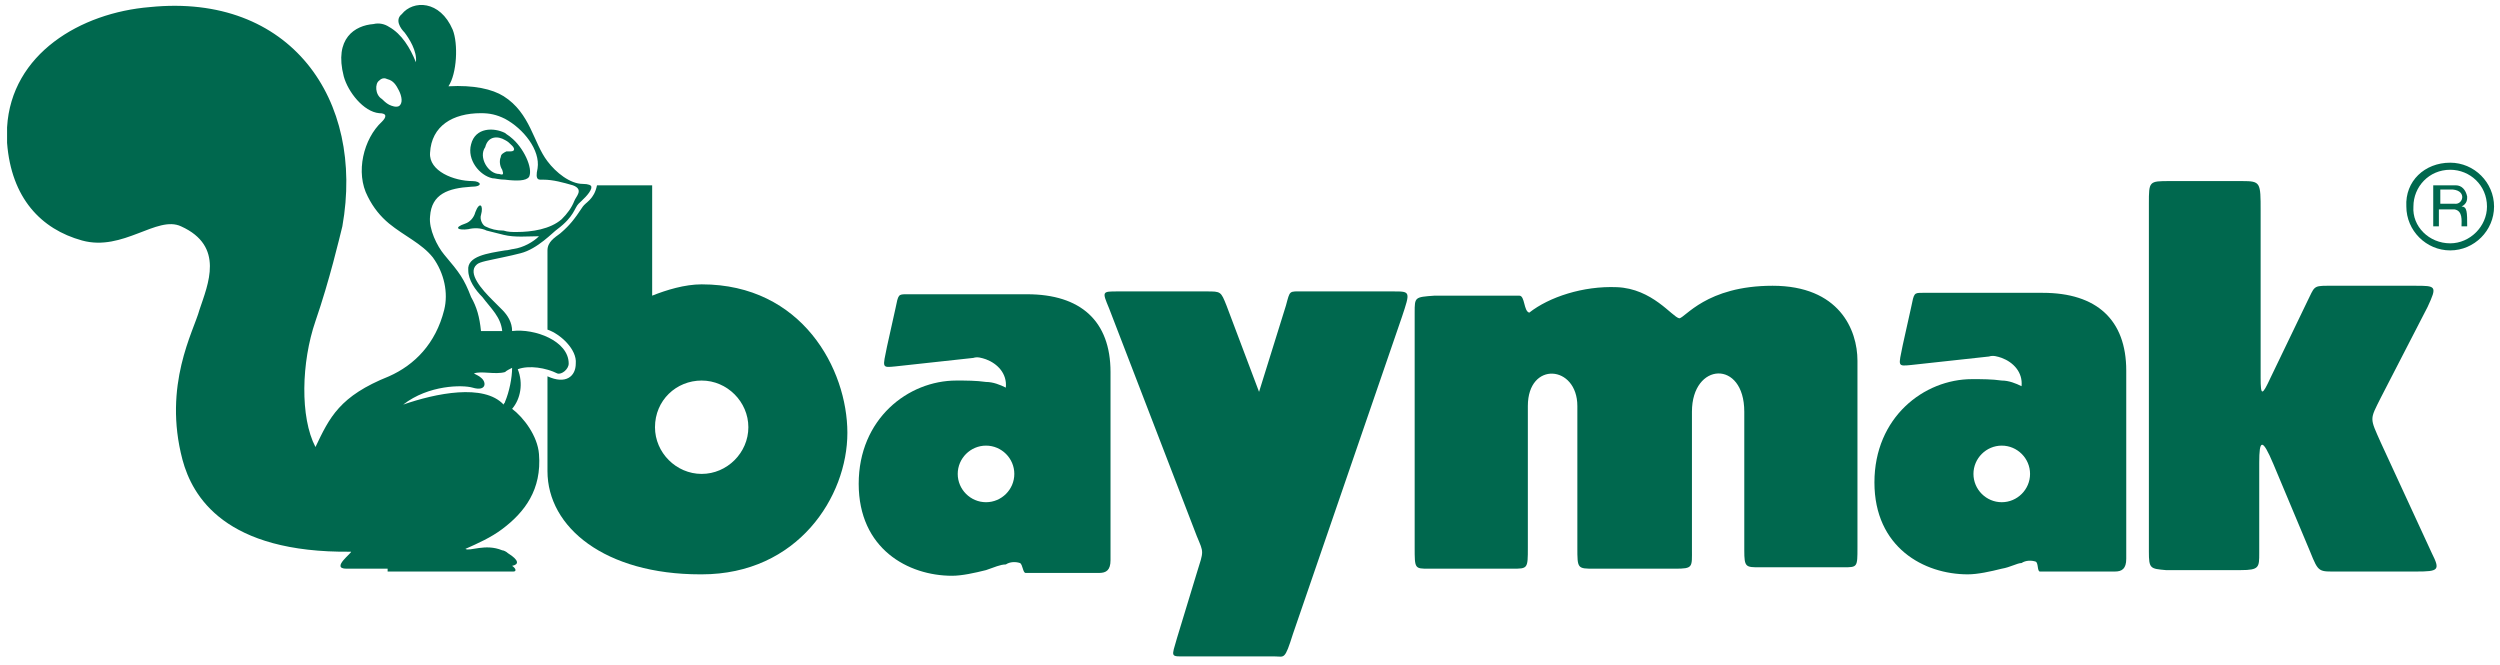 <?xml version="1.0" encoding="UTF-8"?>
<svg width="188px" height="50px" viewBox="0 0 188 50" version="1.1" xmlns="http://www.w3.org/2000/svg" xmlns:xlink="http://www.w3.org/1999/xlink">
    <!-- Generator: Sketch 61.2 (89653) - https://sketch.com -->
    <title>Baymak_Logo</title>
    <desc>Created with Sketch.</desc>
    <g id="Page-1" stroke="none" stroke-width="1" fill="none" fill-rule="evenodd">
        <g id="Baymak_Logo" fill="#00684E">
            <path d="M97.234,47.66 C96.596,49.681 96.596,49.362 95.851,49.362 L89.255,49.362 C87.979,49.362 88.085,49.468 88.511,47.979 L90,43.085 C90.532,41.383 90.532,41.596 90,40.319 L83.404,23.191 C82.872,21.915 82.872,21.915 84.043,21.915 L90.745,21.915 C91.809,21.915 91.809,21.915 92.234,22.979 L94.681,29.468 L96.702,22.979 C97.021,21.809 96.915,21.915 97.979,21.915 L104.787,21.915 C106.064,21.915 106.064,21.915 105.426,23.83 L97.234,47.66 L97.234,47.66 Z" id="Path"></path>
            <path d="M106.383,23.511 L106.383,41.17 C106.383,42.766 106.383,42.766 107.447,42.766 L113.723,42.766 C114.894,42.766 114.894,42.766 114.894,41.17 L114.894,30.532 C114.894,27.128 118.617,27.447 118.617,30.532 L118.617,41.17 C118.617,42.766 118.617,42.766 119.894,42.766 L125.957,42.766 C127.34,42.766 127.234,42.66 127.234,41.277 L127.234,30.957 C127.234,27.234 131.17,27.021 131.17,30.957 L131.17,41.383 C131.17,42.66 131.277,42.66 132.34,42.66 L138.617,42.66 C139.681,42.66 139.681,42.66 139.681,41.17 L139.681,27.128 C139.681,24.787 138.298,21.489 133.298,21.489 C128.298,21.489 126.702,23.936 126.277,23.936 C125.745,23.83 124.255,21.702 121.596,21.596 C119.043,21.489 116.489,22.34 115,23.511 C114.574,23.404 114.681,22.234 114.255,22.234 L107.872,22.234 C106.383,22.34 106.383,22.34 106.383,23.511 L106.383,23.511 Z" id="Path"></path>
            <path d="M161.596,41.489 L161.596,15.319 C161.596,13.617 161.596,13.617 163.191,13.617 L168.617,13.617 C170,13.617 170,13.723 170,15.851 L170,28.404 C170,29.787 170.106,29.787 170.745,28.404 L173.511,22.66 C174.043,21.596 173.936,21.489 175,21.489 L181.596,21.489 C183.191,21.489 183.298,21.489 182.553,23.085 L179.043,29.894 C178.191,31.596 178.191,31.383 179.043,33.298 L182.872,41.596 C183.511,42.872 183.404,42.979 181.702,42.979 L175.851,42.979 C174.362,42.979 174.362,43.085 173.723,41.489 L170.957,34.894 C170.106,32.872 169.894,33.085 169.894,34.787 L169.894,41.596 C169.894,42.66 169.894,42.872 168.511,42.872 L162.872,42.872 C161.702,42.766 161.596,42.766 161.596,41.489 L161.596,41.489 Z" id="Path"></path>
            <path d="M29.149,42.766 L26.064,42.766 C24.787,42.766 26.596,41.489 26.383,41.489 C16.915,41.596 14.468,37.34 13.723,34.574 C12.234,28.936 14.574,24.894 15,23.298 C15.638,21.383 16.915,18.511 13.617,17.021 C11.809,16.17 9.255,18.936 6.17,18.085 C3.085,17.234 0.851,14.894 0.532,10.745 C0.532,10.745 0.532,10.638 0.532,10.638 L0.532,9.574 C0.851,4.043 6.064,0.957 11.277,0.532 C21.809,-0.532 27.447,7.447 25.745,17.021 C25.532,17.872 24.787,21.064 23.723,24.149 C22.66,27.234 22.553,31.383 23.723,33.617 C24.787,31.383 25.532,29.787 29.255,28.298 C29.255,28.298 29.255,28.298 29.255,28.298 C31.17,27.447 32.766,25.851 33.404,23.298 C33.723,22.021 33.404,20.532 32.553,19.362 C31.702,18.298 30.426,17.766 29.255,16.809 C28.617,16.277 28.085,15.638 27.66,14.787 C26.702,12.979 27.34,10.426 28.723,9.149 C29.043,8.83 29.149,8.511 28.511,8.511 C27.34,8.404 26.17,6.915 25.851,5.745 C25.106,2.872 26.702,1.915 28.085,1.809 C28.511,1.702 28.936,1.809 29.255,2.021 C30.213,2.553 30.851,3.617 31.277,4.681 C31.383,3.83 30.745,2.872 30.426,2.447 C30.106,2.128 29.681,1.489 30.213,1.064 C31.064,4.3687276e-14 33.085,4.3687276e-14 34.043,2.234 C34.468,3.298 34.362,5.532 33.723,6.489 C35.638,6.383 37.021,6.702 37.872,7.234 C39.894,8.511 40.106,10.745 41.17,12.128 C41.809,12.979 42.872,13.83 43.83,13.83 C44.255,13.83 44.468,13.936 44.468,14.043 L44.468,14.149 C44.362,14.574 43.723,15.106 43.511,15.319 C43.191,15.638 43.191,16.277 41.915,17.234 C41.596,17.447 40.426,18.723 39.149,19.043 C38.723,19.149 38.298,19.255 37.766,19.362 C36.809,19.574 36.064,19.681 35.851,19.894 C35.106,20.532 36.277,21.809 37.021,22.553 C37.234,22.766 37.553,23.085 37.766,23.298 C38.191,23.723 38.511,24.255 38.511,24.894 C40.213,24.681 42.766,25.638 42.766,27.34 C42.766,27.766 42.234,28.191 41.915,28.085 C41.064,27.66 39.787,27.447 38.936,27.766 C39.362,28.83 39.149,30 38.511,30.745 C39.362,31.383 40.426,32.766 40.532,34.149 C40.745,36.809 39.468,38.511 37.766,39.787 C36.915,40.426 35.957,40.851 35,41.277 C35.319,41.489 36.489,40.851 37.766,41.383 C37.872,41.383 38.085,41.489 38.191,41.596 C39.043,42.128 39.043,42.447 38.511,42.553 C38.83,42.766 38.83,42.979 38.617,42.979 L37.872,42.979 L29.149,42.979 L29.149,42.766 Z M37.979,8.936 C37.34,8.617 36.809,8.511 36.17,8.511 C34.043,8.511 32.447,9.468 32.34,11.489 C32.234,12.872 34.149,13.617 35.532,13.617 C36.17,13.617 36.383,14.043 35.426,14.043 C33.723,14.149 32.447,14.574 32.34,16.277 C32.234,17.234 32.872,18.511 33.404,19.149 C34.574,20.532 34.894,20.957 35.426,22.34 C35.851,23.085 36.064,23.83 36.17,24.894 L37.766,24.894 C37.66,23.83 36.915,23.191 36.277,22.34 C35.745,21.809 35.213,21.064 35.213,20.319 C35.106,19.255 36.702,19.043 37.979,18.83 C38.191,18.83 38.511,18.723 38.617,18.723 C39.362,18.617 40.106,18.191 40.532,17.766 C39.681,17.766 38.723,17.872 37.872,17.66 C37.447,17.553 37.021,17.447 36.596,17.34 C36.17,17.128 35.638,17.128 35.213,17.234 C34.468,17.34 34.043,17.128 35,16.809 C35.319,16.702 35.638,16.383 35.745,15.957 C36.064,15.106 36.383,15.426 36.17,16.17 C36.064,16.489 36.277,16.915 36.489,17.021 C36.915,17.234 37.34,17.34 37.872,17.34 C38.191,17.447 38.511,17.447 38.83,17.447 C40,17.447 41.383,17.234 42.234,16.489 C42.66,16.064 42.979,15.638 43.191,15.106 C43.298,14.787 43.936,14.255 43.085,13.936 C42.34,13.723 41.596,13.511 40.851,13.511 C40.532,13.511 40.213,13.617 40.426,12.66 C40.638,11.277 39.362,9.681 37.979,8.936 L37.979,8.936 Z M37.979,27.979 C37.234,28.191 36.17,27.872 35.638,28.085 C35.851,28.191 36.064,28.298 36.17,28.404 C36.596,28.723 36.596,29.468 35.532,29.149 C34.787,28.936 32.234,28.936 30.319,30.426 C32.766,29.574 36.383,28.83 37.872,30.426 C37.872,30.319 37.979,30.319 37.979,30.213 C38.298,29.468 38.511,28.404 38.511,27.66 C38.298,27.766 38.085,27.872 37.979,27.979 L37.979,27.979 Z M37.979,13.511 C38.83,13.617 39.574,13.617 39.787,13.298 C40.106,12.66 39.362,11.064 38.404,10.319 C38.298,10.213 38.085,10.106 37.979,10 C37.128,9.574 35.745,9.574 35.426,10.851 C35.106,12.021 36.064,13.191 37.021,13.404 C37.234,13.404 37.553,13.511 37.979,13.511 L37.979,13.511 Z M37.979,10.532 C38.191,10.638 38.298,10.745 38.511,10.957 C38.723,11.17 38.723,11.383 38.404,11.383 C38.298,11.383 38.191,11.383 38.085,11.383 C37.872,11.489 37.66,11.596 37.66,11.809 C37.553,12.021 37.553,12.447 37.766,12.766 C37.872,13.085 37.872,13.191 37.553,13.085 C36.702,13.085 35.957,11.809 36.489,11.064 C36.702,10.213 37.447,10.213 37.979,10.532 L37.979,10.532 Z M29.149,5.957 C29.574,6.064 29.787,6.383 30,6.809 C30.213,7.234 30.319,7.766 30,7.979 C29.787,8.085 29.468,7.979 29.255,7.872 C29.043,7.766 28.83,7.553 28.723,7.447 C28.191,7.128 28.191,6.277 28.511,6.064 C28.723,5.851 28.936,5.851 29.149,5.957 L29.149,5.957 Z" id="Shape"></path>
            <path d="M52.766,35.638 C50.851,35.638 49.255,34.043 49.255,32.128 C49.255,30.106 50.851,28.617 52.766,28.617 C54.681,28.617 56.277,30.213 56.277,32.128 C56.277,34.043 54.681,35.638 52.766,35.638 L52.766,35.638 Z M52.766,21.383 C51.489,21.383 50.106,21.809 49.043,22.234 L49.043,13.936 L44.894,13.936 C44.681,15 44.043,15.213 43.83,15.532 C43.191,16.489 42.872,16.915 42.128,17.553 C41.702,17.872 41.17,18.191 41.17,18.83 L41.17,24.787 C42.128,25.106 43.404,26.277 43.298,27.34 C43.298,28.298 42.553,28.936 41.17,28.298 L41.17,35.426 C41.17,39.681 45.532,43.191 52.66,43.191 C52.766,43.191 52.766,43.191 52.766,43.191 C60,43.191 63.723,37.34 63.723,32.553 C63.723,27.766 60.319,21.383 52.766,21.383 C52.872,21.383 52.766,21.383 52.766,21.383 L52.766,21.383 Z" id="Shape"></path>
            <path d="M74.149,42.872 C73.298,43.085 72.34,43.298 71.596,43.298 C68.298,43.298 64.574,41.277 64.574,36.383 C64.574,31.489 68.298,28.617 71.915,28.617 C72.66,28.617 73.404,28.617 74.149,28.723 C74.681,28.723 75.213,28.936 75.638,29.149 C75.745,28.085 75,27.34 74.149,27.021 C73.83,26.915 73.511,26.809 73.191,26.915 L67.34,27.553 C66.277,27.66 66.383,27.66 66.702,26.064 L67.34,23.191 C67.553,22.128 67.553,22.128 68.191,22.128 L74.255,22.128 L77.234,22.128 C81.277,22.128 83.511,24.149 83.511,27.979 L83.511,42.128 C83.511,42.872 83.191,43.085 82.66,43.085 L77.128,43.085 C76.915,43.085 76.915,42.447 76.702,42.34 C76.383,42.234 75.957,42.234 75.638,42.447 C75.213,42.447 74.787,42.66 74.149,42.872 L74.149,42.872 Z M74.149,33.511 C72.979,33.511 72.021,34.468 72.021,35.638 C72.021,36.809 72.979,37.766 74.149,37.766 C75.319,37.766 76.277,36.809 76.277,35.638 C76.277,34.468 75.319,33.511 74.149,33.511 L74.149,33.511 Z" id="Shape"></path>
            <path d="M150.532,42.766 C149.681,42.979 148.723,43.191 147.979,43.191 C144.681,43.191 140.957,41.17 140.957,36.277 C140.957,31.383 144.681,28.511 148.298,28.511 C149.043,28.511 149.787,28.511 150.532,28.617 C151.064,28.617 151.596,28.83 152.021,29.043 C152.128,27.979 151.383,27.234 150.532,26.915 C150.213,26.809 149.894,26.702 149.574,26.809 L143.723,27.447 C142.66,27.553 142.766,27.553 143.085,25.957 L143.723,23.085 C143.936,22.021 143.936,22.021 144.574,22.021 L150.638,22.021 L153.617,22.021 C157.66,22.021 159.894,24.043 159.894,27.872 L159.894,42.021 C159.894,42.766 159.574,42.979 159.043,42.979 L153.404,42.979 C153.191,42.979 153.298,42.34 153.085,42.234 C152.766,42.128 152.34,42.128 152.021,42.34 C151.702,42.34 151.17,42.66 150.532,42.766 L150.532,42.766 Z M150.532,33.511 C149.362,33.511 148.404,34.468 148.404,35.638 C148.404,36.809 149.362,37.766 150.532,37.766 C151.702,37.766 152.66,36.809 152.66,35.638 C152.66,34.468 151.702,33.511 150.532,33.511 L150.532,33.511 Z" id="Shape"></path>
            <path d="M184.255,13.936 L182.979,13.936 L182.979,17.021 L183.404,17.021 L183.404,15.745 L184.255,15.745 L184.574,15.745 C185.213,15.851 185.106,16.596 185.106,17.021 L185.532,17.021 C185.532,15.957 185.532,15.532 185.106,15.532 C185.532,15.319 185.532,15 185.532,14.787 C185.426,14.255 185.106,13.936 184.681,13.936 L184.255,13.936 L184.255,13.936 Z M184.255,12.234 C186.064,12.234 187.553,13.723 187.553,15.532 C187.553,17.34 186.064,18.83 184.255,18.83 L184.255,18.83 C182.447,18.83 180.957,17.34 180.957,15.532 C180.851,13.617 182.34,12.234 184.255,12.234 L184.255,12.234 L184.255,12.234 Z M184.255,18.298 C185.745,18.298 187.021,17.021 187.021,15.532 C187.021,13.936 185.745,12.766 184.255,12.766 C182.66,12.766 181.489,14.043 181.489,15.532 C181.383,17.021 182.66,18.298 184.255,18.298 L184.255,18.298 Z M184.255,15.319 L183.511,15.319 L183.511,14.255 L184.255,14.255 L184.468,14.255 C185.532,14.362 185.213,15.426 184.574,15.319 L184.255,15.319 L184.255,15.319 Z" id="Shape"></path>
        </g>
    </g>
</svg>